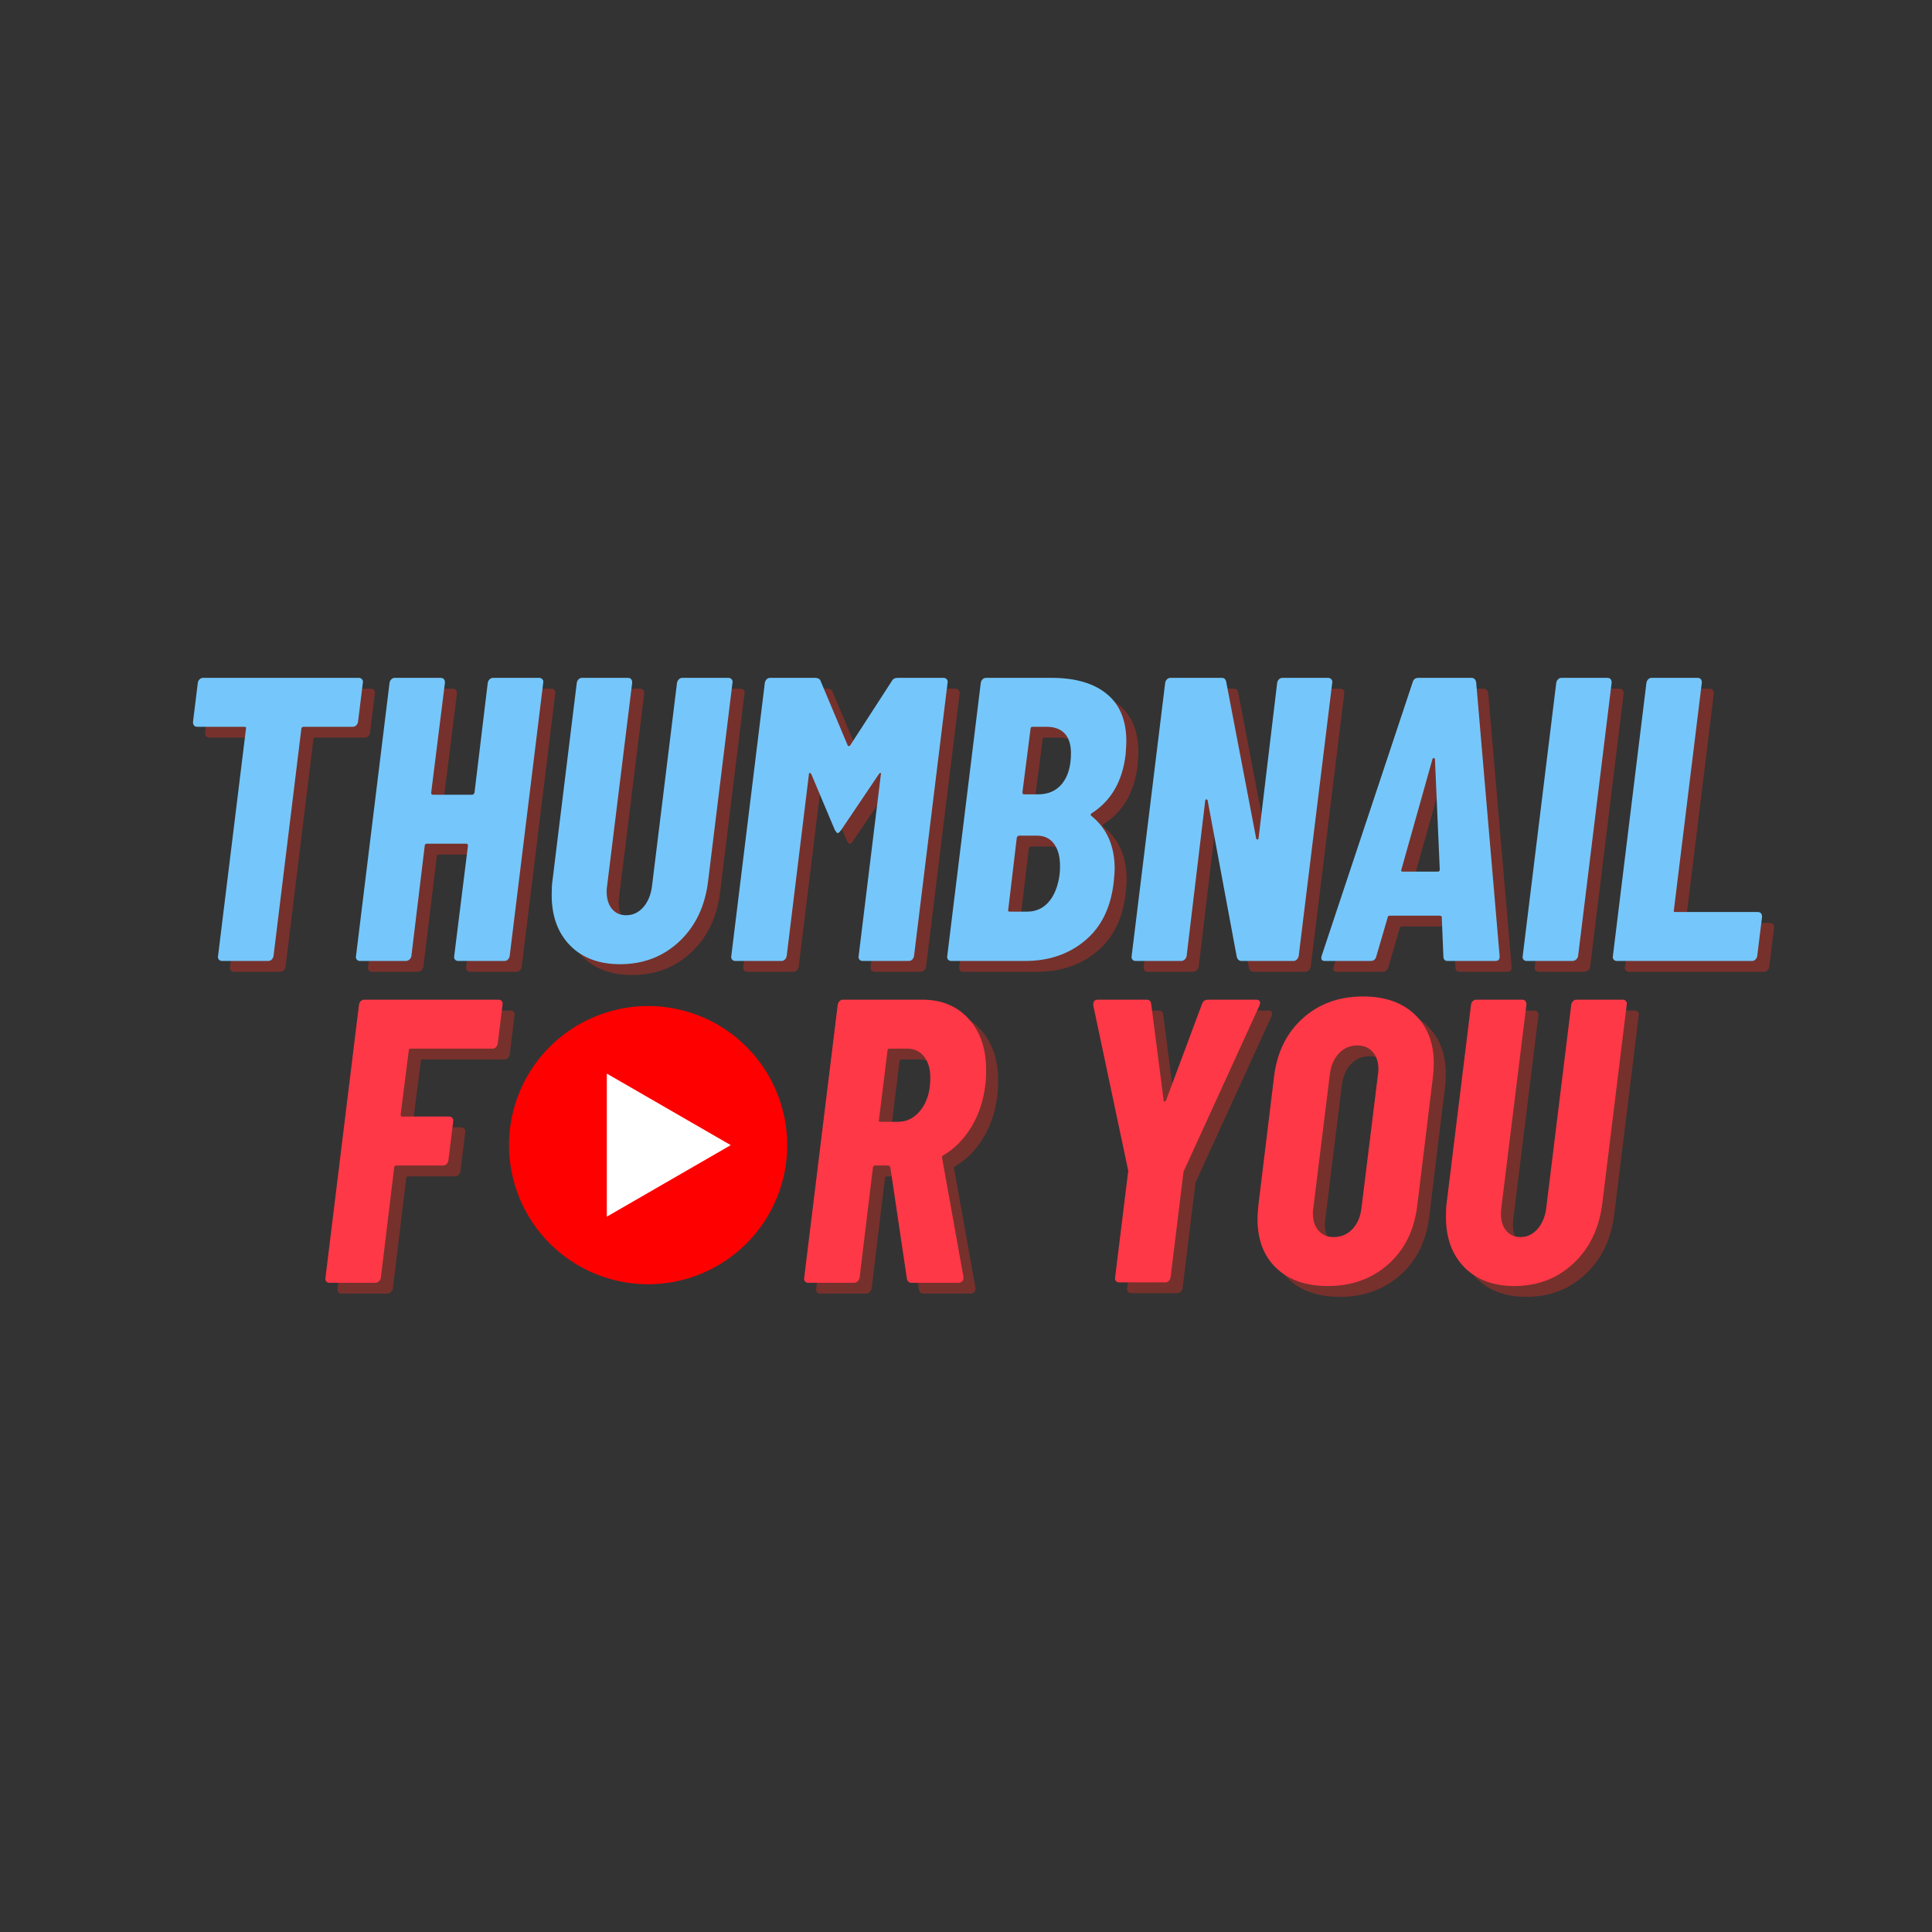 <svg xmlns="http://www.w3.org/2000/svg" xmlns:xlink="http://www.w3.org/1999/xlink" width="500" zoomAndPan="magnify" viewBox="0 0 375 375" height="500" preserveAspectRatio="xMidYMid meet" version="1.0"><rect x="0" y="0" width="375" height="375" fill="#333333" stroke="none"/><defs><g/><clipPath id="b6af47704b"><path d="M 98.797 195.27 L 152.797 195.27 L 152.797 249.27 L 98.797 249.27 Z M 98.797 195.27 " clip-rule="nonzero"/></clipPath></defs><g clip-path="url(#b6af47704b)"><path fill="#ff0000" d="M 152.797 222.27 C 152.797 223.156 152.754 224.035 152.668 224.918 C 152.582 225.797 152.453 226.672 152.281 227.539 C 152.109 228.406 151.895 229.262 151.637 230.109 C 151.379 230.953 151.082 231.785 150.742 232.602 C 150.406 233.418 150.027 234.219 149.609 234.996 C 149.195 235.777 148.738 236.535 148.25 237.27 C 147.758 238.008 147.23 238.715 146.672 239.398 C 146.109 240.082 145.516 240.738 144.891 241.363 C 144.266 241.988 143.609 242.582 142.926 243.141 C 142.242 243.703 141.535 244.23 140.801 244.719 C 140.062 245.211 139.305 245.664 138.527 246.082 C 137.746 246.5 136.949 246.875 136.133 247.215 C 135.312 247.555 134.484 247.852 133.637 248.109 C 132.789 248.363 131.934 248.578 131.066 248.75 C 130.199 248.926 129.324 249.055 128.445 249.141 C 127.566 249.227 126.684 249.27 125.797 249.27 C 124.914 249.27 124.031 249.227 123.152 249.141 C 122.273 249.055 121.398 248.926 120.531 248.75 C 119.664 248.578 118.809 248.363 117.961 248.109 C 117.113 247.852 116.285 247.555 115.465 247.215 C 114.648 246.875 113.852 246.5 113.07 246.082 C 112.293 245.664 111.535 245.211 110.797 244.719 C 110.062 244.23 109.355 243.703 108.672 243.141 C 107.988 242.582 107.332 241.988 106.707 241.363 C 106.082 240.738 105.488 240.082 104.926 239.398 C 104.367 238.715 103.84 238.008 103.348 237.27 C 102.859 236.535 102.402 235.777 101.988 234.996 C 101.57 234.219 101.191 233.418 100.855 232.602 C 100.516 231.785 100.219 230.953 99.961 230.109 C 99.703 229.262 99.488 228.406 99.316 227.539 C 99.145 226.672 99.016 225.797 98.93 224.918 C 98.844 224.035 98.797 223.156 98.797 222.27 C 98.797 221.387 98.844 220.504 98.93 219.625 C 99.016 218.742 99.145 217.871 99.316 217.004 C 99.488 216.137 99.703 215.277 99.961 214.434 C 100.219 213.586 100.516 212.754 100.855 211.938 C 101.191 211.121 101.57 210.324 101.988 209.543 C 102.402 208.762 102.859 208.004 103.348 207.27 C 103.84 206.535 104.367 205.824 104.926 205.141 C 105.488 204.457 106.082 203.805 106.707 203.18 C 107.332 202.555 107.988 201.961 108.672 201.398 C 109.355 200.84 110.062 200.312 110.797 199.82 C 111.535 199.328 112.293 198.875 113.07 198.457 C 113.852 198.043 114.648 197.664 115.465 197.324 C 116.285 196.988 117.113 196.691 117.961 196.434 C 118.809 196.176 119.664 195.961 120.531 195.789 C 121.398 195.617 122.273 195.488 123.152 195.398 C 124.031 195.312 124.914 195.27 125.797 195.27 C 126.684 195.27 127.566 195.312 128.445 195.398 C 129.324 195.488 130.199 195.617 131.066 195.789 C 131.934 195.961 132.789 196.176 133.637 196.434 C 134.484 196.691 135.312 196.988 136.133 197.324 C 136.949 197.664 137.746 198.043 138.527 198.457 C 139.305 198.875 140.062 199.328 140.801 199.82 C 141.535 200.312 142.242 200.84 142.926 201.398 C 143.609 201.961 144.266 202.555 144.891 203.18 C 145.516 203.805 146.109 204.457 146.672 205.141 C 147.23 205.824 147.758 206.535 148.25 207.27 C 148.738 208.004 149.195 208.762 149.609 209.543 C 150.027 210.324 150.406 211.121 150.742 211.938 C 151.082 212.754 151.379 213.586 151.637 214.434 C 151.895 215.277 152.109 216.137 152.281 217.004 C 152.453 217.871 152.582 218.742 152.668 219.625 C 152.754 220.504 152.797 221.387 152.797 222.27 Z M 152.797 222.27 " fill-opacity="1" fill-rule="nonzero"/></g><path fill="#ffffff" d="M 141.836 222.27 L 117.781 208.383 L 117.781 236.156 Z M 141.836 222.27 " fill-opacity="1" fill-rule="nonzero"/><g fill="#d32f23" fill-opacity="0.42"><g transform="translate(33.826, 188.625)"><g><path d="M 38.156 -54.953 C 38.414 -54.953 38.625 -54.859 38.781 -54.672 C 38.938 -54.492 38.988 -54.273 38.938 -54.016 L 38 -46.391 C 37.945 -46.129 37.828 -45.906 37.641 -45.719 C 37.453 -45.539 37.227 -45.453 36.969 -45.453 L 27.391 -45.453 C 27.285 -45.453 27.191 -45.41 27.109 -45.328 C 27.035 -45.254 27 -45.164 27 -45.062 L 21.594 -0.938 C 21.539 -0.676 21.422 -0.453 21.234 -0.266 C 21.047 -0.086 20.82 0 20.562 0 L 11.625 0 C 11.352 0 11.141 -0.086 10.984 -0.266 C 10.828 -0.453 10.773 -0.676 10.828 -0.938 L 16.25 -45.062 C 16.352 -45.32 16.25 -45.453 15.938 -45.453 L 6.828 -45.453 C 6.254 -45.453 5.969 -45.766 5.969 -46.391 L 6.906 -54.016 C 6.957 -54.273 7.07 -54.492 7.25 -54.672 C 7.438 -54.859 7.66 -54.953 7.922 -54.953 Z M 38.156 -54.953 "/></g></g></g><g fill="#d32f23" fill-opacity="0.42"><g transform="translate(69.462, 188.625)"><g><path d="M 27.547 -54.016 C 27.598 -54.273 27.719 -54.492 27.906 -54.672 C 28.094 -54.859 28.316 -54.953 28.578 -54.953 L 37.516 -54.953 C 37.785 -54.953 38 -54.859 38.156 -54.672 C 38.312 -54.492 38.363 -54.273 38.312 -54.016 L 31.797 -0.938 C 31.742 -0.676 31.625 -0.453 31.438 -0.266 C 31.258 -0.086 31.035 0 30.766 0 L 21.828 0 C 21.566 0 21.352 -0.086 21.188 -0.266 C 21.031 -0.453 20.977 -0.676 21.031 -0.938 L 23.703 -22.375 C 23.703 -22.633 23.598 -22.766 23.391 -22.766 L 15.781 -22.766 C 15.469 -22.766 15.312 -22.633 15.312 -22.375 L 12.719 -0.938 C 12.664 -0.676 12.535 -0.453 12.328 -0.266 C 12.117 -0.086 11.883 0 11.625 0 L 2.75 0 C 2.488 0 2.281 -0.086 2.125 -0.266 C 1.969 -0.453 1.914 -0.676 1.969 -0.938 L 8.484 -54.016 C 8.535 -54.273 8.648 -54.492 8.828 -54.672 C 9.016 -54.859 9.238 -54.953 9.5 -54.953 L 18.375 -54.953 C 18.945 -54.953 19.234 -54.641 19.234 -54.016 L 16.562 -32.656 C 16.562 -32.395 16.664 -32.266 16.875 -32.266 L 24.484 -32.266 C 24.703 -32.266 24.863 -32.395 24.969 -32.656 Z M 27.547 -54.016 "/></g></g></g><g fill="#d32f23" fill-opacity="0.42"><g transform="translate(106.041, 188.625)"><g><path d="M 16.641 0.625 C 12.555 0.625 9.32 -0.586 6.938 -3.016 C 4.562 -5.453 3.375 -8.711 3.375 -12.797 C 3.375 -14.047 3.426 -14.988 3.531 -15.625 L 8.25 -54.016 C 8.301 -54.273 8.414 -54.492 8.594 -54.672 C 8.781 -54.859 9.004 -54.953 9.266 -54.953 L 18.141 -54.953 C 18.711 -54.953 19 -54.641 19 -54.016 L 14.125 -14.516 C 14.07 -14.254 14.047 -13.891 14.047 -13.422 C 14.047 -12.055 14.383 -10.957 15.062 -10.125 C 15.75 -9.289 16.664 -8.875 17.812 -8.875 C 19.125 -8.875 20.238 -9.395 21.156 -10.438 C 22.07 -11.488 22.633 -12.848 22.844 -14.516 L 27.703 -54.016 C 27.754 -54.273 27.875 -54.492 28.062 -54.672 C 28.25 -54.859 28.473 -54.953 28.734 -54.953 L 37.688 -54.953 C 37.945 -54.953 38.156 -54.859 38.312 -54.672 C 38.469 -54.492 38.52 -54.273 38.469 -54.016 L 33.75 -15.625 C 33.176 -10.707 31.316 -6.77 28.172 -3.812 C 25.035 -0.852 21.191 0.625 16.641 0.625 Z M 16.641 0.625 "/></g></g></g><g fill="#d32f23" fill-opacity="0.42"><g transform="translate(142.541, 188.625)"><g><path d="M 32.891 -54.328 C 33.098 -54.742 33.488 -54.953 34.062 -54.953 L 42.938 -54.953 C 43.195 -54.953 43.406 -54.859 43.562 -54.672 C 43.719 -54.492 43.77 -54.273 43.719 -54.016 L 37.203 -0.938 C 37.148 -0.676 37.031 -0.453 36.844 -0.266 C 36.664 -0.086 36.445 0 36.188 0 L 27.234 0 C 26.973 0 26.766 -0.086 26.609 -0.266 C 26.453 -0.453 26.398 -0.676 26.453 -0.938 L 30.766 -36.188 C 30.816 -36.395 30.789 -36.5 30.688 -36.5 C 30.582 -36.5 30.477 -36.422 30.375 -36.266 L 23.078 -25.438 C 22.766 -25.02 22.531 -24.812 22.375 -24.812 C 22.27 -24.812 22.086 -25.02 21.828 -25.438 L 17.266 -36.266 C 17.16 -36.422 17.055 -36.5 16.953 -36.5 C 16.848 -36.5 16.797 -36.395 16.797 -36.188 L 12.484 -0.938 C 12.43 -0.676 12.312 -0.453 12.125 -0.266 C 11.945 -0.086 11.727 0 11.469 0 L 2.516 0 C 2.254 0 2.047 -0.086 1.891 -0.266 C 1.734 -0.453 1.68 -0.676 1.734 -0.938 L 8.25 -54.016 C 8.301 -54.273 8.414 -54.492 8.594 -54.672 C 8.781 -54.859 9.004 -54.953 9.266 -54.953 L 18.062 -54.953 C 18.27 -54.953 18.477 -54.898 18.688 -54.797 C 18.895 -54.691 19.023 -54.535 19.078 -54.328 L 24.328 -41.844 C 24.43 -41.633 24.594 -41.633 24.812 -41.844 Z M 32.891 -54.328 "/></g></g></g><g fill="#d32f23" fill-opacity="0.42"><g transform="translate(184.221, 188.625)"><g><path d="M 34.297 -15.469 C 33.773 -10.488 31.93 -6.664 28.766 -4 C 25.598 -1.332 21.711 0 17.109 0 L 2.75 0 C 2.488 0 2.281 -0.086 2.125 -0.266 C 1.969 -0.453 1.914 -0.676 1.969 -0.938 L 8.484 -54.016 C 8.535 -54.273 8.648 -54.492 8.828 -54.672 C 9.016 -54.859 9.238 -54.953 9.5 -54.953 L 22.219 -54.953 C 26.82 -54.953 30.391 -53.914 32.922 -51.844 C 35.461 -49.781 36.734 -46.707 36.734 -42.625 C 36.734 -42.102 36.68 -41.211 36.578 -39.953 C 35.953 -34.828 33.754 -31.062 29.984 -28.656 C 29.773 -28.5 29.75 -28.344 29.906 -28.188 C 32.945 -25.781 34.469 -22.348 34.469 -17.891 C 34.469 -17.422 34.41 -16.613 34.297 -15.469 Z M 18.531 -45.453 C 18.27 -45.453 18.141 -45.32 18.141 -45.062 L 16.562 -32.734 C 16.562 -32.473 16.664 -32.344 16.875 -32.344 L 19.625 -32.344 C 21.613 -32.344 23.172 -33.047 24.297 -34.453 C 25.422 -35.867 25.984 -37.832 25.984 -40.344 C 25.984 -42.02 25.578 -43.289 24.766 -44.156 C 23.953 -45.02 22.789 -45.453 21.281 -45.453 Z M 17.5 -9.578 C 19.176 -9.578 20.562 -10.203 21.656 -11.453 C 22.758 -12.711 23.469 -14.492 23.781 -16.797 C 23.832 -17.16 23.859 -17.711 23.859 -18.453 C 23.859 -20.273 23.469 -21.707 22.688 -22.75 C 21.906 -23.801 20.805 -24.328 19.391 -24.328 L 15.938 -24.328 C 15.727 -24.328 15.57 -24.195 15.469 -23.938 L 13.812 -9.969 C 13.707 -9.707 13.812 -9.578 14.125 -9.578 Z M 17.5 -9.578 "/></g></g></g><g fill="#d32f23" fill-opacity="0.42"><g transform="translate(220.015, 188.625)"><g><path d="M 30.219 -54.016 C 30.27 -54.273 30.383 -54.492 30.562 -54.672 C 30.75 -54.859 30.977 -54.953 31.25 -54.953 L 40.109 -54.953 C 40.367 -54.953 40.578 -54.859 40.734 -54.672 C 40.898 -54.492 40.957 -54.273 40.906 -54.016 L 34.391 -0.938 C 34.328 -0.676 34.203 -0.453 34.016 -0.266 C 33.836 -0.086 33.617 0 33.359 0 L 23.312 0 C 22.844 0 22.531 -0.258 22.375 -0.781 L 16.719 -31.172 C 16.664 -31.328 16.57 -31.391 16.438 -31.359 C 16.312 -31.336 16.25 -31.25 16.25 -31.094 L 12.641 -0.938 C 12.586 -0.676 12.457 -0.453 12.25 -0.266 C 12.039 -0.086 11.805 0 11.547 0 L 2.75 0 C 2.488 0 2.281 -0.086 2.125 -0.266 C 1.969 -0.453 1.914 -0.676 1.969 -0.938 L 8.484 -54.016 C 8.535 -54.273 8.648 -54.492 8.828 -54.672 C 9.016 -54.859 9.238 -54.953 9.5 -54.953 L 19.469 -54.953 C 19.938 -54.953 20.223 -54.691 20.328 -54.172 L 26.141 -23.781 C 26.191 -23.625 26.281 -23.555 26.406 -23.578 C 26.539 -23.609 26.609 -23.703 26.609 -23.859 Z M 30.219 -54.016 "/></g></g></g><g fill="#d32f23" fill-opacity="0.42"><g transform="translate(259.184, 188.625)"><g><path d="M 24.172 0 C 23.598 0 23.312 -0.285 23.312 -0.859 L 23 -8.406 C 23.051 -8.508 23.023 -8.598 22.922 -8.672 C 22.816 -8.754 22.711 -8.797 22.609 -8.797 L 12.953 -8.797 C 12.641 -8.797 12.484 -8.664 12.484 -8.406 L 10.281 -0.859 C 10.125 -0.285 9.758 0 9.188 0 L 0.312 0 C -0.312 0 -0.52 -0.336 -0.312 -1.016 L 17.344 -54.094 C 17.5 -54.664 17.867 -54.953 18.453 -54.953 L 28.734 -54.953 C 29.254 -54.953 29.566 -54.664 29.672 -54.094 L 34.219 -1.016 L 34.219 -0.781 C 34.219 -0.258 33.93 0 33.359 0 Z M 15.156 -17.734 C 15.051 -17.473 15.129 -17.344 15.391 -17.344 L 22.219 -17.344 C 22.477 -17.344 22.609 -17.473 22.609 -17.734 L 21.672 -39.172 C 21.617 -39.328 21.539 -39.406 21.438 -39.406 C 21.332 -39.406 21.25 -39.328 21.188 -39.172 Z M 15.156 -17.734 "/></g></g></g><g fill="#d32f23" fill-opacity="0.42"><g transform="translate(295.919, 188.625)"><g><path d="M 2.75 0 C 2.488 0 2.281 -0.086 2.125 -0.266 C 1.969 -0.453 1.914 -0.676 1.969 -0.938 L 8.484 -54.016 C 8.535 -54.273 8.648 -54.492 8.828 -54.672 C 9.016 -54.859 9.238 -54.953 9.5 -54.953 L 18.375 -54.953 C 18.945 -54.953 19.234 -54.641 19.234 -54.016 L 12.719 -0.938 C 12.664 -0.676 12.535 -0.453 12.328 -0.266 C 12.117 -0.086 11.883 0 11.625 0 Z M 2.75 0 "/></g></g></g><g fill="#d32f23" fill-opacity="0.42"><g transform="translate(313.423, 188.625)"><g><path d="M 2.75 0 C 2.488 0 2.281 -0.086 2.125 -0.266 C 1.969 -0.453 1.914 -0.676 1.969 -0.938 L 8.484 -54.016 C 8.535 -54.273 8.648 -54.492 8.828 -54.672 C 9.016 -54.859 9.238 -54.953 9.5 -54.953 L 18.375 -54.953 C 18.945 -54.953 19.234 -54.641 19.234 -54.016 L 13.812 -9.891 C 13.707 -9.629 13.812 -9.5 14.125 -9.5 L 30.062 -9.5 C 30.633 -9.5 30.922 -9.188 30.922 -8.562 L 29.984 -0.938 C 29.93 -0.676 29.812 -0.453 29.625 -0.266 C 29.445 -0.086 29.227 0 28.969 0 Z M 2.75 0 "/></g></g></g><g fill="#75c7fb" fill-opacity="1"><g transform="translate(31.492, 186.524)"><g><path d="M 38.156 -54.953 C 38.414 -54.953 38.625 -54.859 38.781 -54.672 C 38.938 -54.492 38.988 -54.273 38.938 -54.016 L 38 -46.391 C 37.945 -46.129 37.828 -45.906 37.641 -45.719 C 37.453 -45.539 37.227 -45.453 36.969 -45.453 L 27.391 -45.453 C 27.285 -45.453 27.191 -45.41 27.109 -45.328 C 27.035 -45.254 27 -45.164 27 -45.062 L 21.594 -0.938 C 21.539 -0.676 21.422 -0.453 21.234 -0.266 C 21.047 -0.086 20.82 0 20.562 0 L 11.625 0 C 11.352 0 11.141 -0.086 10.984 -0.266 C 10.828 -0.453 10.773 -0.676 10.828 -0.938 L 16.25 -45.062 C 16.352 -45.32 16.25 -45.453 15.938 -45.453 L 6.828 -45.453 C 6.254 -45.453 5.969 -45.766 5.969 -46.391 L 6.906 -54.016 C 6.957 -54.273 7.07 -54.492 7.25 -54.672 C 7.438 -54.859 7.66 -54.953 7.922 -54.953 Z M 38.156 -54.953 "/></g></g></g><g fill="#75c7fb" fill-opacity="1"><g transform="translate(67.129, 186.524)"><g><path d="M 27.547 -54.016 C 27.598 -54.273 27.719 -54.492 27.906 -54.672 C 28.094 -54.859 28.316 -54.953 28.578 -54.953 L 37.516 -54.953 C 37.785 -54.953 38 -54.859 38.156 -54.672 C 38.312 -54.492 38.363 -54.273 38.312 -54.016 L 31.797 -0.938 C 31.742 -0.676 31.625 -0.453 31.438 -0.266 C 31.258 -0.086 31.035 0 30.766 0 L 21.828 0 C 21.566 0 21.352 -0.086 21.188 -0.266 C 21.031 -0.453 20.977 -0.676 21.031 -0.938 L 23.703 -22.375 C 23.703 -22.633 23.598 -22.766 23.391 -22.766 L 15.781 -22.766 C 15.469 -22.766 15.312 -22.633 15.312 -22.375 L 12.719 -0.938 C 12.664 -0.676 12.535 -0.453 12.328 -0.266 C 12.117 -0.086 11.883 0 11.625 0 L 2.75 0 C 2.488 0 2.281 -0.086 2.125 -0.266 C 1.969 -0.453 1.914 -0.676 1.969 -0.938 L 8.484 -54.016 C 8.535 -54.273 8.648 -54.492 8.828 -54.672 C 9.016 -54.859 9.238 -54.953 9.5 -54.953 L 18.375 -54.953 C 18.945 -54.953 19.234 -54.641 19.234 -54.016 L 16.562 -32.656 C 16.562 -32.395 16.664 -32.266 16.875 -32.266 L 24.484 -32.266 C 24.703 -32.266 24.863 -32.395 24.969 -32.656 Z M 27.547 -54.016 "/></g></g></g><g fill="#75c7fb" fill-opacity="1"><g transform="translate(103.707, 186.524)"><g><path d="M 16.641 0.625 C 12.555 0.625 9.32 -0.586 6.938 -3.016 C 4.562 -5.453 3.375 -8.711 3.375 -12.797 C 3.375 -14.047 3.426 -14.988 3.531 -15.625 L 8.25 -54.016 C 8.301 -54.273 8.414 -54.492 8.594 -54.672 C 8.781 -54.859 9.004 -54.953 9.266 -54.953 L 18.141 -54.953 C 18.711 -54.953 19 -54.641 19 -54.016 L 14.125 -14.516 C 14.07 -14.254 14.047 -13.891 14.047 -13.422 C 14.047 -12.055 14.383 -10.957 15.062 -10.125 C 15.75 -9.289 16.664 -8.875 17.812 -8.875 C 19.125 -8.875 20.238 -9.395 21.156 -10.438 C 22.07 -11.488 22.633 -12.848 22.844 -14.516 L 27.703 -54.016 C 27.754 -54.273 27.875 -54.492 28.062 -54.672 C 28.25 -54.859 28.473 -54.953 28.734 -54.953 L 37.688 -54.953 C 37.945 -54.953 38.156 -54.859 38.312 -54.672 C 38.469 -54.492 38.52 -54.273 38.469 -54.016 L 33.75 -15.625 C 33.176 -10.707 31.316 -6.77 28.172 -3.812 C 25.035 -0.852 21.191 0.625 16.641 0.625 Z M 16.641 0.625 "/></g></g></g><g fill="#75c7fb" fill-opacity="1"><g transform="translate(140.207, 186.524)"><g><path d="M 32.891 -54.328 C 33.098 -54.742 33.488 -54.953 34.062 -54.953 L 42.938 -54.953 C 43.195 -54.953 43.406 -54.859 43.562 -54.672 C 43.719 -54.492 43.77 -54.273 43.719 -54.016 L 37.203 -0.938 C 37.148 -0.676 37.031 -0.453 36.844 -0.266 C 36.664 -0.086 36.445 0 36.188 0 L 27.234 0 C 26.973 0 26.766 -0.086 26.609 -0.266 C 26.453 -0.453 26.398 -0.676 26.453 -0.938 L 30.766 -36.188 C 30.816 -36.395 30.789 -36.5 30.688 -36.5 C 30.582 -36.5 30.477 -36.422 30.375 -36.266 L 23.078 -25.438 C 22.766 -25.02 22.531 -24.812 22.375 -24.812 C 22.27 -24.812 22.086 -25.02 21.828 -25.438 L 17.266 -36.266 C 17.16 -36.422 17.055 -36.5 16.953 -36.5 C 16.848 -36.5 16.797 -36.395 16.797 -36.188 L 12.484 -0.938 C 12.43 -0.676 12.312 -0.453 12.125 -0.266 C 11.945 -0.086 11.727 0 11.469 0 L 2.516 0 C 2.254 0 2.047 -0.086 1.891 -0.266 C 1.734 -0.453 1.68 -0.676 1.734 -0.938 L 8.25 -54.016 C 8.301 -54.273 8.414 -54.492 8.594 -54.672 C 8.781 -54.859 9.004 -54.953 9.266 -54.953 L 18.062 -54.953 C 18.27 -54.953 18.477 -54.898 18.688 -54.797 C 18.895 -54.691 19.023 -54.535 19.078 -54.328 L 24.328 -41.844 C 24.43 -41.633 24.594 -41.633 24.812 -41.844 Z M 32.891 -54.328 "/></g></g></g><g fill="#75c7fb" fill-opacity="1"><g transform="translate(181.888, 186.524)"><g><path d="M 34.297 -15.469 C 33.773 -10.488 31.93 -6.664 28.766 -4 C 25.598 -1.332 21.711 0 17.109 0 L 2.75 0 C 2.488 0 2.281 -0.086 2.125 -0.266 C 1.969 -0.453 1.914 -0.676 1.969 -0.938 L 8.484 -54.016 C 8.535 -54.273 8.648 -54.492 8.828 -54.672 C 9.016 -54.859 9.238 -54.953 9.5 -54.953 L 22.219 -54.953 C 26.82 -54.953 30.391 -53.914 32.922 -51.844 C 35.461 -49.781 36.734 -46.707 36.734 -42.625 C 36.734 -42.102 36.68 -41.211 36.578 -39.953 C 35.953 -34.828 33.754 -31.062 29.984 -28.656 C 29.773 -28.5 29.75 -28.344 29.906 -28.188 C 32.945 -25.781 34.469 -22.348 34.469 -17.891 C 34.469 -17.422 34.41 -16.613 34.297 -15.469 Z M 18.531 -45.453 C 18.27 -45.453 18.141 -45.32 18.141 -45.062 L 16.562 -32.734 C 16.562 -32.473 16.664 -32.344 16.875 -32.344 L 19.625 -32.344 C 21.613 -32.344 23.172 -33.047 24.297 -34.453 C 25.422 -35.867 25.984 -37.832 25.984 -40.344 C 25.984 -42.02 25.578 -43.289 24.766 -44.156 C 23.953 -45.02 22.789 -45.453 21.281 -45.453 Z M 17.5 -9.578 C 19.176 -9.578 20.562 -10.203 21.656 -11.453 C 22.758 -12.711 23.469 -14.492 23.781 -16.797 C 23.832 -17.16 23.859 -17.711 23.859 -18.453 C 23.859 -20.273 23.469 -21.707 22.688 -22.75 C 21.906 -23.801 20.805 -24.328 19.391 -24.328 L 15.938 -24.328 C 15.727 -24.328 15.57 -24.195 15.469 -23.938 L 13.812 -9.969 C 13.707 -9.707 13.812 -9.578 14.125 -9.578 Z M 17.5 -9.578 "/></g></g></g><g fill="#75c7fb" fill-opacity="1"><g transform="translate(217.681, 186.524)"><g><path d="M 30.219 -54.016 C 30.27 -54.273 30.383 -54.492 30.562 -54.672 C 30.75 -54.859 30.977 -54.953 31.25 -54.953 L 40.109 -54.953 C 40.367 -54.953 40.578 -54.859 40.734 -54.672 C 40.898 -54.492 40.957 -54.273 40.906 -54.016 L 34.391 -0.938 C 34.328 -0.676 34.203 -0.453 34.016 -0.266 C 33.836 -0.086 33.617 0 33.359 0 L 23.312 0 C 22.844 0 22.531 -0.258 22.375 -0.781 L 16.719 -31.172 C 16.664 -31.328 16.57 -31.391 16.438 -31.359 C 16.312 -31.336 16.25 -31.25 16.25 -31.094 L 12.641 -0.938 C 12.586 -0.676 12.457 -0.453 12.25 -0.266 C 12.039 -0.086 11.805 0 11.547 0 L 2.75 0 C 2.488 0 2.281 -0.086 2.125 -0.266 C 1.969 -0.453 1.914 -0.676 1.969 -0.938 L 8.484 -54.016 C 8.535 -54.273 8.648 -54.492 8.828 -54.672 C 9.016 -54.859 9.238 -54.953 9.5 -54.953 L 19.469 -54.953 C 19.938 -54.953 20.223 -54.691 20.328 -54.172 L 26.141 -23.781 C 26.191 -23.625 26.281 -23.555 26.406 -23.578 C 26.539 -23.609 26.609 -23.703 26.609 -23.859 Z M 30.219 -54.016 "/></g></g></g><g fill="#75c7fb" fill-opacity="1"><g transform="translate(256.85, 186.524)"><g><path d="M 24.172 0 C 23.598 0 23.312 -0.285 23.312 -0.859 L 23 -8.406 C 23.051 -8.508 23.023 -8.598 22.922 -8.672 C 22.816 -8.754 22.711 -8.797 22.609 -8.797 L 12.953 -8.797 C 12.641 -8.797 12.484 -8.664 12.484 -8.406 L 10.281 -0.859 C 10.125 -0.285 9.758 0 9.188 0 L 0.312 0 C -0.312 0 -0.52 -0.336 -0.312 -1.016 L 17.344 -54.094 C 17.5 -54.664 17.867 -54.953 18.453 -54.953 L 28.734 -54.953 C 29.254 -54.953 29.566 -54.664 29.672 -54.094 L 34.219 -1.016 L 34.219 -0.781 C 34.219 -0.258 33.93 0 33.359 0 Z M 15.156 -17.734 C 15.051 -17.473 15.129 -17.344 15.391 -17.344 L 22.219 -17.344 C 22.477 -17.344 22.609 -17.473 22.609 -17.734 L 21.672 -39.172 C 21.617 -39.328 21.539 -39.406 21.438 -39.406 C 21.332 -39.406 21.25 -39.328 21.188 -39.172 Z M 15.156 -17.734 "/></g></g></g><g fill="#75c7fb" fill-opacity="1"><g transform="translate(293.586, 186.524)"><g><path d="M 2.75 0 C 2.488 0 2.281 -0.086 2.125 -0.266 C 1.969 -0.453 1.914 -0.676 1.969 -0.938 L 8.484 -54.016 C 8.535 -54.273 8.648 -54.492 8.828 -54.672 C 9.016 -54.859 9.238 -54.953 9.5 -54.953 L 18.375 -54.953 C 18.945 -54.953 19.234 -54.641 19.234 -54.016 L 12.719 -0.938 C 12.664 -0.676 12.535 -0.453 12.328 -0.266 C 12.117 -0.086 11.883 0 11.625 0 Z M 2.75 0 "/></g></g></g><g fill="#75c7fb" fill-opacity="1"><g transform="translate(311.09, 186.524)"><g><path d="M 2.75 0 C 2.488 0 2.281 -0.086 2.125 -0.266 C 1.969 -0.453 1.914 -0.676 1.969 -0.938 L 8.484 -54.016 C 8.535 -54.273 8.648 -54.492 8.828 -54.672 C 9.016 -54.859 9.238 -54.953 9.5 -54.953 L 18.375 -54.953 C 18.945 -54.953 19.234 -54.641 19.234 -54.016 L 13.812 -9.891 C 13.707 -9.629 13.812 -9.5 14.125 -9.5 L 30.062 -9.5 C 30.633 -9.5 30.922 -9.188 30.922 -8.562 L 29.984 -0.938 C 29.93 -0.676 29.812 -0.453 29.625 -0.266 C 29.445 -0.086 29.227 0 28.969 0 Z M 2.75 0 "/></g></g></g><g fill="#d32f23" fill-opacity="0.42"><g transform="translate(63.534, 251.091)"><g><path d="M 35.406 -46.391 C 35.352 -46.129 35.234 -45.906 35.047 -45.719 C 34.867 -45.539 34.648 -45.453 34.391 -45.453 L 18.531 -45.453 C 18.27 -45.453 18.141 -45.32 18.141 -45.062 L 16.562 -32.656 C 16.562 -32.395 16.664 -32.266 16.875 -32.266 L 25.984 -32.266 C 26.242 -32.266 26.453 -32.172 26.609 -31.984 C 26.766 -31.805 26.816 -31.586 26.766 -31.328 L 25.828 -23.703 C 25.773 -23.441 25.656 -23.219 25.469 -23.031 C 25.289 -22.852 25.07 -22.766 24.812 -22.766 L 15.781 -22.766 C 15.469 -22.766 15.312 -22.633 15.312 -22.375 L 12.719 -0.938 C 12.664 -0.676 12.535 -0.453 12.328 -0.266 C 12.117 -0.086 11.883 0 11.625 0 L 2.75 0 C 2.488 0 2.281 -0.086 2.125 -0.266 C 1.969 -0.453 1.914 -0.676 1.969 -0.938 L 8.484 -54.016 C 8.535 -54.273 8.648 -54.492 8.828 -54.672 C 9.016 -54.859 9.238 -54.953 9.5 -54.953 L 35.562 -54.953 C 35.82 -54.953 36.031 -54.859 36.188 -54.672 C 36.344 -54.492 36.395 -54.273 36.344 -54.016 Z M 35.406 -46.391 "/></g></g></g><g fill="#ff3847" fill-opacity="1"><g transform="translate(61.2, 248.99)"><g><path d="M 35.406 -46.391 C 35.352 -46.129 35.234 -45.906 35.047 -45.719 C 34.867 -45.539 34.648 -45.453 34.391 -45.453 L 18.531 -45.453 C 18.27 -45.453 18.141 -45.32 18.141 -45.062 L 16.562 -32.656 C 16.562 -32.395 16.664 -32.266 16.875 -32.266 L 25.984 -32.266 C 26.242 -32.266 26.453 -32.172 26.609 -31.984 C 26.766 -31.805 26.816 -31.586 26.766 -31.328 L 25.828 -23.703 C 25.773 -23.441 25.656 -23.219 25.469 -23.031 C 25.289 -22.852 25.07 -22.766 24.812 -22.766 L 15.781 -22.766 C 15.469 -22.766 15.312 -22.633 15.312 -22.375 L 12.719 -0.938 C 12.664 -0.676 12.535 -0.453 12.328 -0.266 C 12.117 -0.086 11.883 0 11.625 0 L 2.75 0 C 2.488 0 2.281 -0.086 2.125 -0.266 C 1.969 -0.453 1.914 -0.676 1.969 -0.938 L 8.484 -54.016 C 8.535 -54.273 8.648 -54.492 8.828 -54.672 C 9.016 -54.859 9.238 -54.953 9.5 -54.953 L 35.562 -54.953 C 35.82 -54.953 36.031 -54.859 36.188 -54.672 C 36.344 -54.492 36.395 -54.273 36.344 -54.016 Z M 35.406 -46.391 "/></g></g></g><g fill="#d32f23" fill-opacity="0.42"><g transform="translate(95.545, 251.091)"><g/></g></g><g fill="#d32f23" fill-opacity="0.42"><g transform="translate(110.773, 251.091)"><g/></g></g><g fill="#d32f23" fill-opacity="0.42"><g transform="translate(141.229, 251.091)"><g/></g></g><g fill="#ff3847" fill-opacity="1"><g transform="translate(93.211, 248.99)"><g/></g></g><g fill="#ff3847" fill-opacity="1"><g transform="translate(108.439, 248.99)"><g/></g></g><g fill="#ff3847" fill-opacity="1"><g transform="translate(123.667, 248.99)"><g/></g></g><g fill="#ff3847" fill-opacity="1"><g transform="translate(138.895, 248.99)"><g/></g></g><g fill="#d32f23" fill-opacity="0.42"><g transform="translate(156.455, 251.091)"><g><path d="M 22.844 0 C 22.32 0 22.008 -0.258 21.906 -0.781 L 18.688 -22.453 C 18.582 -22.66 18.453 -22.766 18.297 -22.766 L 15.781 -22.766 C 15.469 -22.766 15.312 -22.633 15.312 -22.375 L 12.719 -0.938 C 12.664 -0.676 12.535 -0.453 12.328 -0.266 C 12.117 -0.086 11.883 0 11.625 0 L 2.75 0 C 2.488 0 2.281 -0.086 2.125 -0.266 C 1.969 -0.453 1.914 -0.676 1.969 -0.938 L 8.484 -54.016 C 8.535 -54.273 8.648 -54.492 8.828 -54.672 C 9.016 -54.859 9.238 -54.953 9.5 -54.953 L 24.891 -54.953 C 28.648 -54.953 31.656 -53.707 33.906 -51.219 C 36.156 -48.738 37.281 -45.43 37.281 -41.297 C 37.281 -40.035 37.227 -39.066 37.125 -38.391 C 36.758 -35.348 35.859 -32.633 34.422 -30.25 C 32.984 -27.875 31.164 -26.035 28.969 -24.734 C 28.863 -24.68 28.785 -24.613 28.734 -24.531 C 28.68 -24.445 28.68 -24.352 28.734 -24.25 L 32.891 -1.094 L 32.891 -0.938 C 32.891 -0.676 32.797 -0.453 32.609 -0.266 C 32.43 -0.086 32.211 0 31.953 0 Z M 18.531 -45.453 C 18.27 -45.453 18.141 -45.32 18.141 -45.062 L 16.484 -31.641 C 16.379 -31.379 16.484 -31.25 16.797 -31.25 L 20.172 -31.25 C 21.953 -31.25 23.441 -32.031 24.641 -33.594 C 25.848 -35.164 26.453 -37.234 26.453 -39.797 C 26.453 -41.523 26.047 -42.898 25.234 -43.922 C 24.422 -44.941 23.336 -45.453 21.984 -45.453 Z M 18.531 -45.453 "/></g></g></g><g fill="#d32f23" fill-opacity="0.42"><g transform="translate(192.327, 251.091)"><g/></g></g><g fill="#d32f23" fill-opacity="0.42"><g transform="translate(207.555, 251.091)"><g><path d="M 12.016 -0.078 C 11.754 -0.078 11.539 -0.164 11.375 -0.344 C 11.219 -0.531 11.164 -0.754 11.219 -1.016 L 13.734 -21.438 C 13.734 -21.488 13.742 -21.551 13.766 -21.625 C 13.797 -21.707 13.785 -21.801 13.734 -21.906 L 6.984 -53.844 L 6.984 -54.094 C 6.984 -54.352 7.062 -54.562 7.219 -54.719 C 7.375 -54.875 7.582 -54.953 7.844 -54.953 L 17.266 -54.953 C 17.848 -54.953 18.164 -54.691 18.219 -54.172 L 20.641 -35.406 C 20.641 -35.25 20.703 -35.172 20.828 -35.172 C 20.961 -35.172 21.055 -35.25 21.109 -35.406 L 28.109 -54.172 C 28.316 -54.691 28.707 -54.953 29.281 -54.953 L 38.625 -54.953 C 38.938 -54.953 39.156 -54.859 39.281 -54.672 C 39.414 -54.492 39.406 -54.219 39.25 -53.844 L 24.656 -21.906 C 24.539 -21.75 24.484 -21.594 24.484 -21.438 L 21.984 -1.016 C 21.93 -0.754 21.812 -0.531 21.625 -0.344 C 21.445 -0.164 21.223 -0.078 20.953 -0.078 Z M 12.016 -0.078 "/></g></g></g><g fill="#d32f23" fill-opacity="0.42"><g transform="translate(243.663, 251.091)"><g><path d="M 16.406 0.625 C 12.164 0.625 8.828 -0.535 6.391 -2.859 C 3.961 -5.191 2.75 -8.375 2.75 -12.406 C 2.75 -12.926 2.801 -13.766 2.906 -14.922 L 5.969 -40.031 C 6.539 -44.738 8.395 -48.504 11.531 -51.328 C 14.676 -54.16 18.578 -55.578 23.234 -55.578 C 27.473 -55.578 30.82 -54.41 33.281 -52.078 C 35.738 -49.754 36.969 -46.578 36.969 -42.547 C 36.969 -42.023 36.914 -41.188 36.812 -40.031 L 33.75 -14.922 C 33.176 -10.203 31.305 -6.43 28.141 -3.609 C 24.973 -0.785 21.062 0.625 16.406 0.625 Z M 17.5 -8.875 C 18.969 -8.875 20.188 -9.383 21.156 -10.406 C 22.125 -11.426 22.711 -12.77 22.922 -14.438 L 26.141 -40.5 C 26.191 -40.707 26.219 -41.023 26.219 -41.453 C 26.219 -42.859 25.848 -43.977 25.109 -44.812 C 24.379 -45.656 23.391 -46.078 22.141 -46.078 C 20.723 -46.078 19.531 -45.566 18.562 -44.547 C 17.594 -43.523 17.004 -42.176 16.797 -40.5 L 13.578 -14.438 C 13.523 -14.227 13.5 -13.914 13.5 -13.5 C 13.5 -12.082 13.863 -10.957 14.594 -10.125 C 15.332 -9.289 16.301 -8.875 17.5 -8.875 Z M 17.5 -8.875 "/></g></g></g><g fill="#d32f23" fill-opacity="0.42"><g transform="translate(279.613, 251.091)"><g><path d="M 16.641 0.625 C 12.555 0.625 9.32 -0.586 6.938 -3.016 C 4.562 -5.453 3.375 -8.711 3.375 -12.797 C 3.375 -14.047 3.426 -14.988 3.531 -15.625 L 8.25 -54.016 C 8.301 -54.273 8.414 -54.492 8.594 -54.672 C 8.781 -54.859 9.004 -54.953 9.266 -54.953 L 18.141 -54.953 C 18.711 -54.953 19 -54.641 19 -54.016 L 14.125 -14.516 C 14.07 -14.254 14.047 -13.891 14.047 -13.422 C 14.047 -12.055 14.383 -10.957 15.062 -10.125 C 15.75 -9.289 16.664 -8.875 17.812 -8.875 C 19.125 -8.875 20.238 -9.395 21.156 -10.438 C 22.07 -11.488 22.633 -12.848 22.844 -14.516 L 27.703 -54.016 C 27.754 -54.273 27.875 -54.492 28.062 -54.672 C 28.25 -54.859 28.473 -54.953 28.734 -54.953 L 37.688 -54.953 C 37.945 -54.953 38.156 -54.859 38.312 -54.672 C 38.469 -54.492 38.52 -54.273 38.469 -54.016 L 33.75 -15.625 C 33.176 -10.707 31.316 -6.77 28.172 -3.812 C 25.035 -0.852 21.191 0.625 16.641 0.625 Z M 16.641 0.625 "/></g></g></g><g fill="#ff3847" fill-opacity="1"><g transform="translate(154.122, 248.99)"><g><path d="M 22.844 0 C 22.32 0 22.008 -0.258 21.906 -0.781 L 18.688 -22.453 C 18.582 -22.66 18.453 -22.766 18.297 -22.766 L 15.781 -22.766 C 15.469 -22.766 15.312 -22.633 15.312 -22.375 L 12.719 -0.938 C 12.664 -0.676 12.535 -0.453 12.328 -0.266 C 12.117 -0.086 11.883 0 11.625 0 L 2.75 0 C 2.488 0 2.281 -0.086 2.125 -0.266 C 1.969 -0.453 1.914 -0.676 1.969 -0.938 L 8.484 -54.016 C 8.535 -54.273 8.648 -54.492 8.828 -54.672 C 9.016 -54.859 9.238 -54.953 9.5 -54.953 L 24.891 -54.953 C 28.648 -54.953 31.656 -53.707 33.906 -51.219 C 36.156 -48.738 37.281 -45.43 37.281 -41.297 C 37.281 -40.035 37.227 -39.066 37.125 -38.391 C 36.758 -35.348 35.859 -32.633 34.422 -30.25 C 32.984 -27.875 31.164 -26.035 28.969 -24.734 C 28.863 -24.68 28.785 -24.613 28.734 -24.531 C 28.68 -24.445 28.68 -24.352 28.734 -24.25 L 32.891 -1.094 L 32.891 -0.938 C 32.891 -0.676 32.797 -0.453 32.609 -0.266 C 32.43 -0.086 32.211 0 31.953 0 Z M 18.531 -45.453 C 18.27 -45.453 18.141 -45.32 18.141 -45.062 L 16.484 -31.641 C 16.379 -31.379 16.484 -31.25 16.797 -31.25 L 20.172 -31.25 C 21.953 -31.25 23.441 -32.031 24.641 -33.594 C 25.848 -35.164 26.453 -37.234 26.453 -39.797 C 26.453 -41.523 26.047 -42.898 25.234 -43.922 C 24.422 -44.941 23.336 -45.453 21.984 -45.453 Z M 18.531 -45.453 "/></g></g></g><g fill="#ff3847" fill-opacity="1"><g transform="translate(189.994, 248.99)"><g/></g></g><g fill="#ff3847" fill-opacity="1"><g transform="translate(205.222, 248.99)"><g><path d="M 12.016 -0.078 C 11.754 -0.078 11.539 -0.164 11.375 -0.344 C 11.219 -0.531 11.164 -0.754 11.219 -1.016 L 13.734 -21.438 C 13.734 -21.488 13.742 -21.551 13.766 -21.625 C 13.797 -21.707 13.785 -21.801 13.734 -21.906 L 6.984 -53.844 L 6.984 -54.094 C 6.984 -54.352 7.062 -54.562 7.219 -54.719 C 7.375 -54.875 7.582 -54.953 7.844 -54.953 L 17.266 -54.953 C 17.848 -54.953 18.164 -54.691 18.219 -54.172 L 20.641 -35.406 C 20.641 -35.25 20.703 -35.172 20.828 -35.172 C 20.961 -35.172 21.055 -35.25 21.109 -35.406 L 28.109 -54.172 C 28.316 -54.691 28.707 -54.953 29.281 -54.953 L 38.625 -54.953 C 38.938 -54.953 39.156 -54.859 39.281 -54.672 C 39.414 -54.492 39.406 -54.219 39.25 -53.844 L 24.656 -21.906 C 24.539 -21.75 24.484 -21.594 24.484 -21.438 L 21.984 -1.016 C 21.93 -0.754 21.812 -0.531 21.625 -0.344 C 21.445 -0.164 21.223 -0.078 20.953 -0.078 Z M 12.016 -0.078 "/></g></g></g><g fill="#ff3847" fill-opacity="1"><g transform="translate(241.329, 248.99)"><g><path d="M 16.406 0.625 C 12.164 0.625 8.828 -0.535 6.391 -2.859 C 3.961 -5.191 2.75 -8.375 2.75 -12.406 C 2.75 -12.926 2.801 -13.766 2.906 -14.922 L 5.969 -40.031 C 6.539 -44.738 8.395 -48.504 11.531 -51.328 C 14.676 -54.16 18.578 -55.578 23.234 -55.578 C 27.473 -55.578 30.82 -54.41 33.281 -52.078 C 35.738 -49.754 36.969 -46.578 36.969 -42.547 C 36.969 -42.023 36.914 -41.188 36.812 -40.031 L 33.75 -14.922 C 33.176 -10.203 31.305 -6.43 28.141 -3.609 C 24.973 -0.785 21.062 0.625 16.406 0.625 Z M 17.5 -8.875 C 18.969 -8.875 20.188 -9.383 21.156 -10.406 C 22.125 -11.426 22.711 -12.77 22.922 -14.438 L 26.141 -40.5 C 26.191 -40.707 26.219 -41.023 26.219 -41.453 C 26.219 -42.859 25.848 -43.977 25.109 -44.812 C 24.379 -45.656 23.391 -46.078 22.141 -46.078 C 20.723 -46.078 19.531 -45.566 18.562 -44.547 C 17.594 -43.523 17.004 -42.176 16.797 -40.5 L 13.578 -14.438 C 13.523 -14.227 13.5 -13.914 13.5 -13.5 C 13.5 -12.082 13.863 -10.957 14.594 -10.125 C 15.332 -9.289 16.301 -8.875 17.5 -8.875 Z M 17.5 -8.875 "/></g></g></g><g fill="#ff3847" fill-opacity="1"><g transform="translate(277.28, 248.99)"><g><path d="M 16.641 0.625 C 12.555 0.625 9.32 -0.586 6.938 -3.016 C 4.562 -5.453 3.375 -8.711 3.375 -12.797 C 3.375 -14.047 3.426 -14.988 3.531 -15.625 L 8.25 -54.016 C 8.301 -54.273 8.414 -54.492 8.594 -54.672 C 8.781 -54.859 9.004 -54.953 9.266 -54.953 L 18.141 -54.953 C 18.711 -54.953 19 -54.641 19 -54.016 L 14.125 -14.516 C 14.07 -14.254 14.047 -13.891 14.047 -13.422 C 14.047 -12.055 14.383 -10.957 15.062 -10.125 C 15.75 -9.289 16.664 -8.875 17.812 -8.875 C 19.125 -8.875 20.238 -9.395 21.156 -10.438 C 22.07 -11.488 22.633 -12.848 22.844 -14.516 L 27.703 -54.016 C 27.754 -54.273 27.875 -54.492 28.062 -54.672 C 28.25 -54.859 28.473 -54.953 28.734 -54.953 L 37.688 -54.953 C 37.945 -54.953 38.156 -54.859 38.312 -54.672 C 38.469 -54.492 38.52 -54.273 38.469 -54.016 L 33.75 -15.625 C 33.176 -10.707 31.316 -6.77 28.172 -3.812 C 25.035 -0.852 21.191 0.625 16.641 0.625 Z M 16.641 0.625 "/></g></g></g></svg>